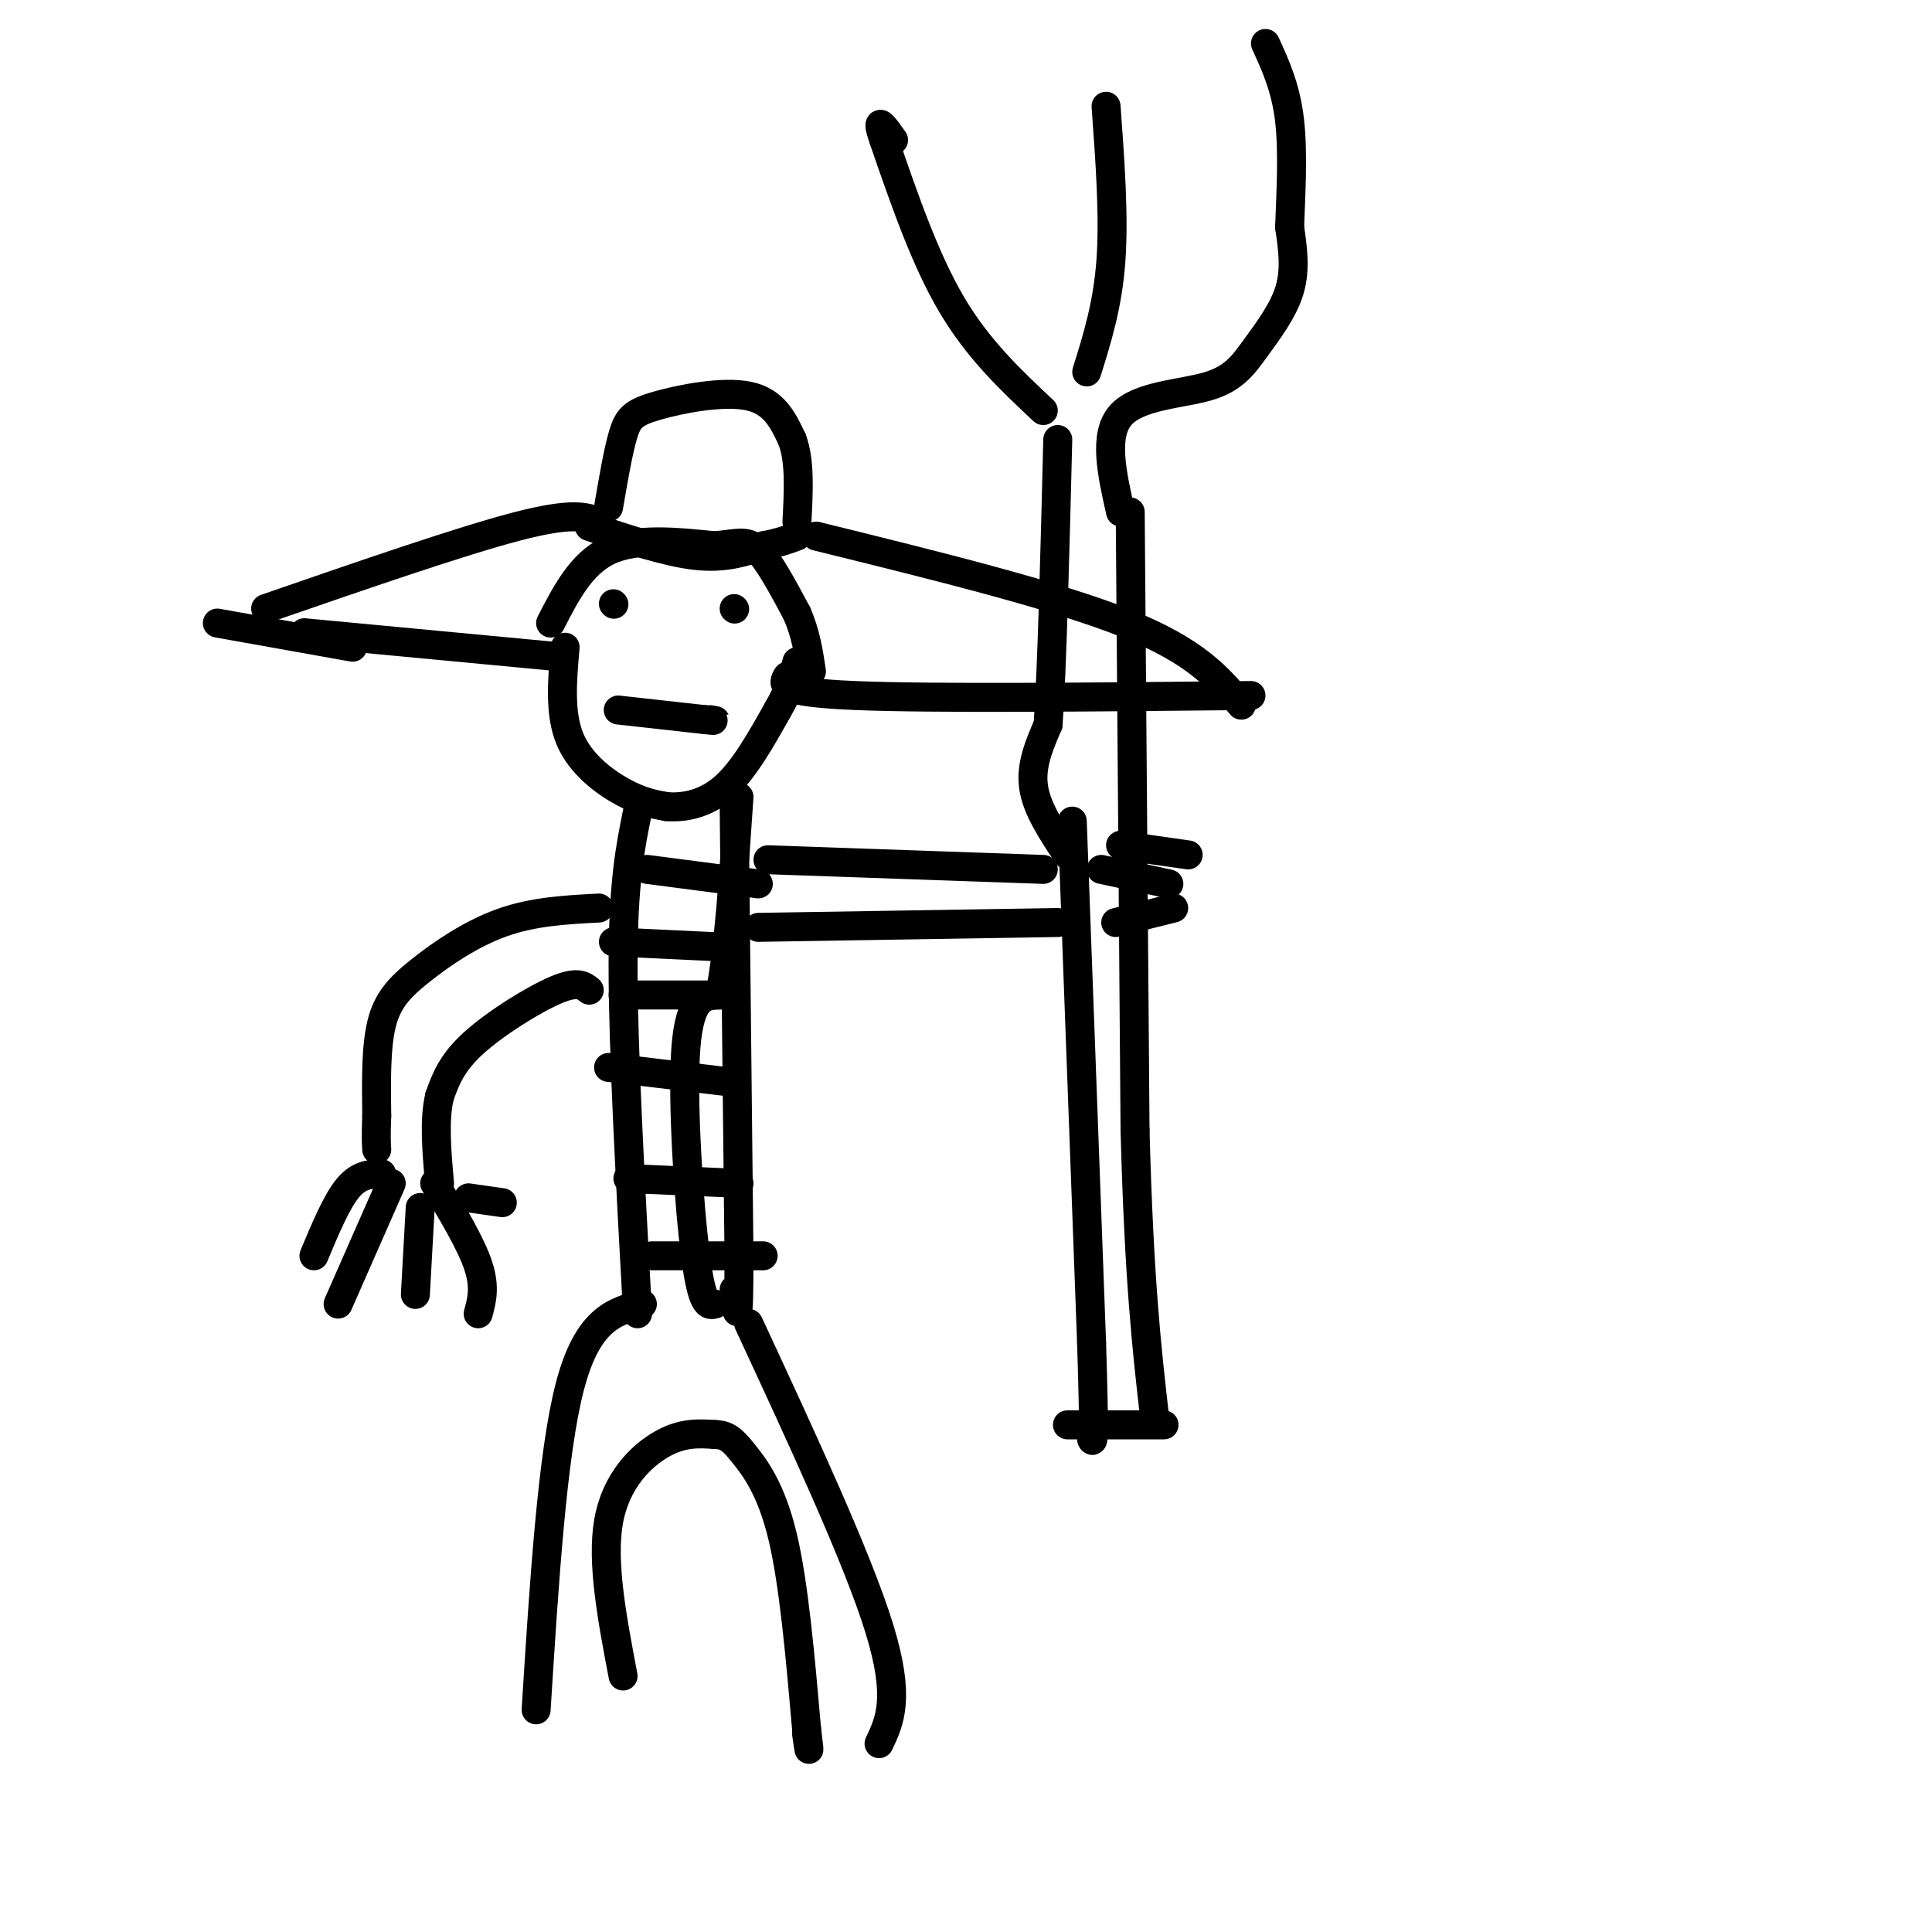 <svg viewBox='0 0 400 400' version='1.1' xmlns='http://www.w3.org/2000/svg' xmlns:xlink='http://www.w3.org/1999/xlink'><g fill='none' stroke='rgb(0,0,0)' stroke-width='6' stroke-linecap='round' stroke-linejoin='round'><path d='M126,105c0.988,-5.774 1.976,-11.548 3,-15c1.024,-3.452 2.083,-4.583 7,-6c4.917,-1.417 13.690,-3.119 19,-2c5.310,1.119 7.155,5.060 9,9'/><path d='M164,91c1.667,4.333 1.333,10.667 1,17'/><path d='M124,108c-2.750,-1.000 -5.500,-2.000 -17,1c-11.500,3.000 -31.750,10.000 -52,17'/><path d='M169,111c24.667,6.083 49.333,12.167 64,18c14.667,5.833 19.333,11.417 24,17'/><path d='M63,131c0.000,0.000 53.000,5.000 53,5'/><path d='M259,144c-33.000,0.333 -66.000,0.667 -82,0c-16.000,-0.667 -15.000,-2.333 -14,-4'/><path d='M117,134c-0.600,6.867 -1.200,13.733 1,19c2.200,5.267 7.200,8.933 11,11c3.800,2.067 6.400,2.533 9,3'/><path d='M138,167c3.578,0.289 8.022,-0.489 12,-4c3.978,-3.511 7.489,-9.756 11,-16'/><path d='M161,147c2.500,-4.333 3.250,-7.167 4,-10'/><path d='M127,125c0.000,0.000 0.100,0.100 0.1,0.1'/><path d='M152,126c0.000,0.000 0.100,0.100 0.1,0.1'/><path d='M128,147c0.000,0.000 18.000,2.000 18,2'/><path d='M146,149c3.167,0.333 2.083,0.167 1,0'/><path d='M122,109c8.000,2.667 16.000,5.333 22,6c6.000,0.667 10.000,-0.667 14,-2'/><path d='M158,113c3.500,-0.667 5.250,-1.333 7,-2'/><path d='M114,129c3.167,-6.167 6.333,-12.333 12,-15c5.667,-2.667 13.833,-1.833 22,-1'/><path d='M148,113c5.067,-0.511 6.733,-1.289 9,1c2.267,2.289 5.133,7.644 8,13'/><path d='M165,127c1.833,4.167 2.417,8.083 3,12'/><path d='M73,134c0.000,0.000 -28.000,-5.000 -28,-5'/><path d='M132,168c-1.500,7.333 -3.000,14.667 -3,32c0.000,17.333 1.500,44.667 3,72'/><path d='M152,167c0.000,0.000 1.000,93.000 1,93'/><path d='M153,260c0.000,16.667 -0.500,11.833 -1,7'/><path d='M159,178c0.000,0.000 57.000,2.000 57,2'/><path d='M157,192c0.000,0.000 62.000,-1.000 62,-1'/><path d='M221,177c-3.167,-4.750 -6.333,-9.500 -7,-14c-0.667,-4.500 1.167,-8.750 3,-13'/><path d='M217,150c0.833,-12.000 1.417,-35.500 2,-59'/><path d='M222,170c0.000,0.000 4.000,108.000 4,108'/><path d='M226,278c0.667,21.333 0.333,20.667 0,20'/><path d='M234,106c0.000,0.000 1.000,128.000 1,128'/><path d='M235,234c0.833,31.167 2.417,45.083 4,59'/><path d='M232,106c-1.791,-7.941 -3.582,-15.882 0,-20c3.582,-4.118 12.537,-4.413 18,-6c5.463,-1.587 7.432,-4.466 10,-8c2.568,-3.534 5.734,-7.724 7,-12c1.266,-4.276 0.633,-8.638 0,-13'/><path d='M267,47c0.222,-6.200 0.778,-15.200 0,-22c-0.778,-6.800 -2.889,-11.400 -5,-16'/><path d='M225,77c2.167,-6.917 4.333,-13.833 5,-23c0.667,-9.167 -0.167,-20.583 -1,-32'/><path d='M216,85c-6.750,-6.333 -13.500,-12.667 -19,-22c-5.500,-9.333 -9.750,-21.667 -14,-34'/><path d='M183,29c-2.000,-5.667 0.000,-2.833 2,0'/><path d='M241,295c0.000,0.000 -20.000,0.000 -20,0'/><path d='M243,188c0.000,0.000 -12.000,3.000 -12,3'/><path d='M242,183c0.000,0.000 -14.000,-3.000 -14,-3'/><path d='M246,177c0.000,0.000 -14.000,-2.000 -14,-2'/><path d='M155,274c11.250,24.250 22.500,48.500 27,63c4.500,14.500 2.250,19.250 0,24'/><path d='M133,270c-5.667,1.500 -11.333,3.000 -15,17c-3.667,14.000 -5.333,40.500 -7,67'/><path d='M129,347c-2.244,-11.778 -4.489,-23.556 -3,-32c1.489,-8.444 6.711,-13.556 11,-16c4.289,-2.444 7.644,-2.222 11,-2'/><path d='M148,297c2.643,0.060 3.750,1.208 6,4c2.250,2.792 5.643,7.226 8,17c2.357,9.774 3.679,24.887 5,40'/><path d='M167,358c0.833,6.833 0.417,3.917 0,1'/><path d='M124,188c-6.762,0.351 -13.524,0.702 -20,3c-6.476,2.298 -12.667,6.542 -17,10c-4.333,3.458 -6.810,6.131 -8,11c-1.190,4.869 -1.095,11.935 -1,19'/><path d='M78,231c-0.167,4.333 -0.083,5.667 0,7'/><path d='M122,205c-1.222,-0.978 -2.444,-1.956 -7,0c-4.556,1.956 -12.444,6.844 -17,11c-4.556,4.156 -5.778,7.578 -7,11'/><path d='M91,227c-1.167,4.833 -0.583,11.417 0,18'/><path d='M90,245c3.750,6.250 7.500,12.500 9,17c1.500,4.500 0.750,7.250 0,10'/><path d='M87,250c0.000,0.000 -1.000,18.000 -1,18'/><path d='M81,245c0.000,0.000 -11.000,25.000 -11,25'/><path d='M79,243c-2.333,0.083 -4.667,0.167 -7,3c-2.333,2.833 -4.667,8.417 -7,14'/><path d='M97,248c0.000,0.000 7.000,1.000 7,1'/><path d='M134,180c0.000,0.000 23.000,3.000 23,3'/><path d='M127,195c0.000,0.000 21.000,1.000 21,1'/><path d='M129,206c0.000,0.000 19.000,0.000 19,0'/><path d='M126,221c0.000,0.000 25.000,3.000 25,3'/><path d='M130,244c0.000,0.000 23.000,1.000 23,1'/><path d='M135,260c0.000,0.000 23.000,0.000 23,0'/><path d='M148,270c-1.311,0.311 -2.622,0.622 -4,-10c-1.378,-10.622 -2.822,-32.178 -2,-43c0.822,-10.822 3.911,-10.911 7,-11'/><path d='M149,206c1.833,-8.667 2.917,-24.833 4,-41'/></g>
</svg>